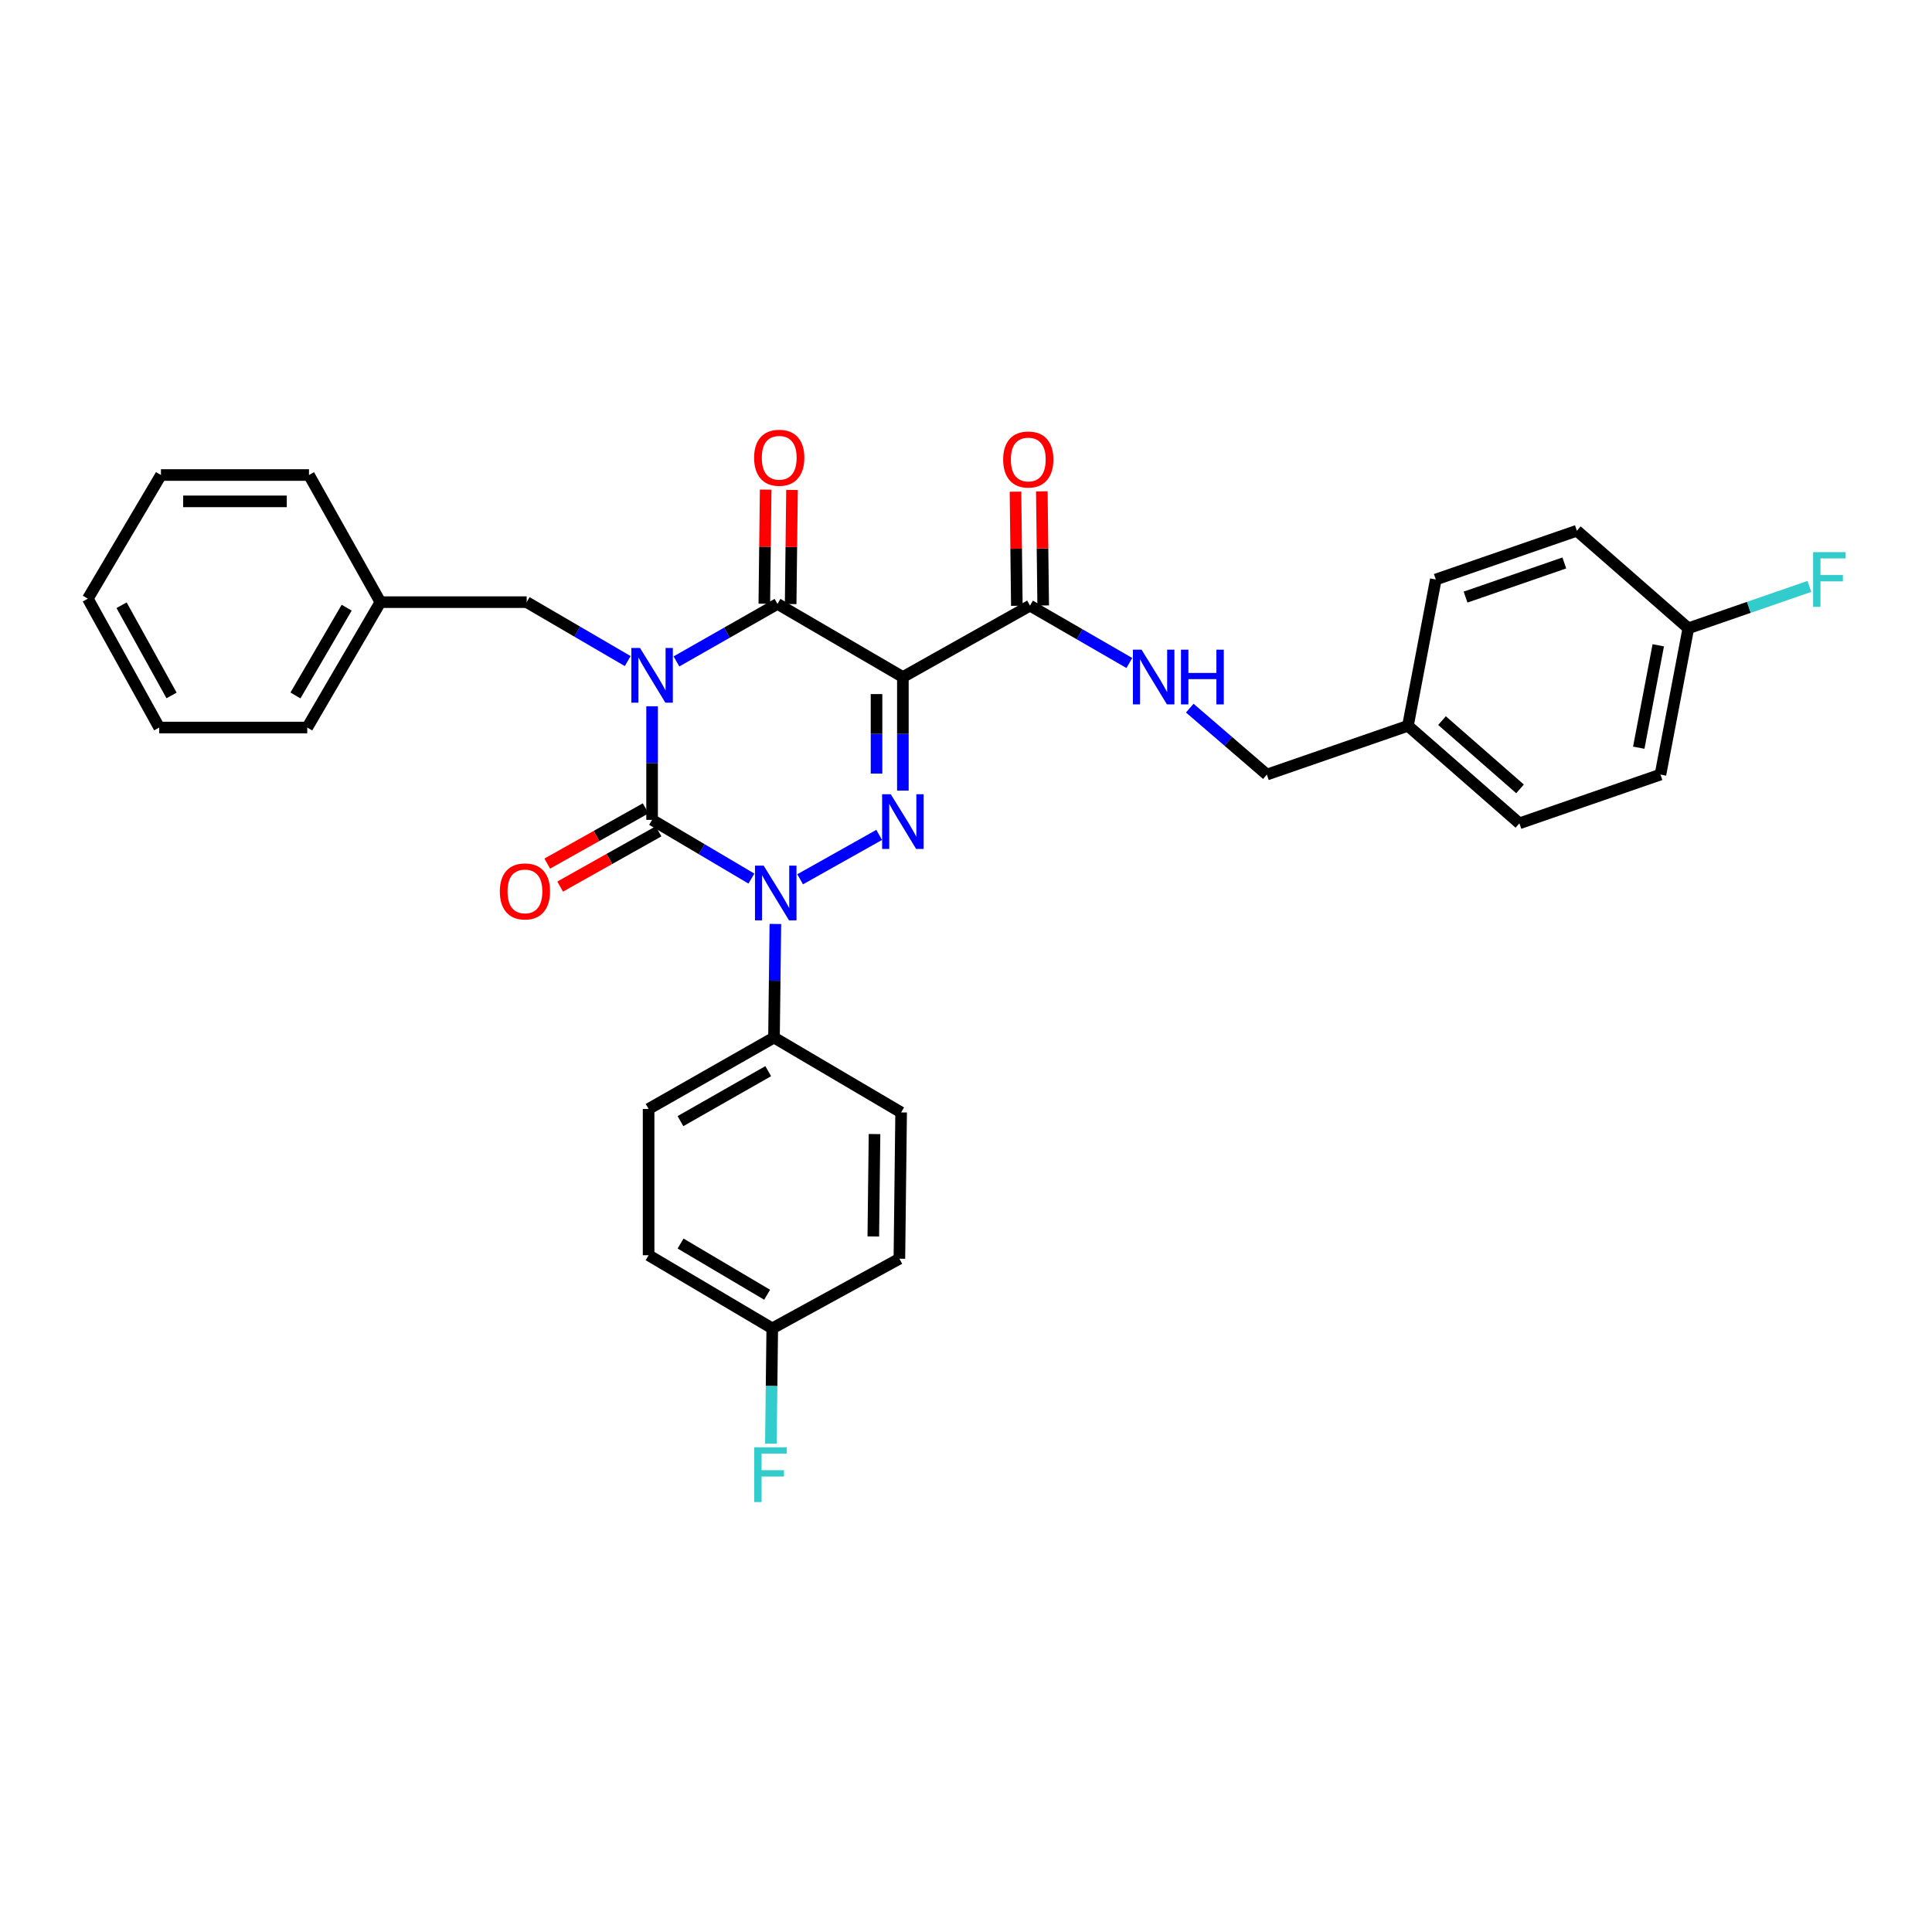 <?xml version='1.0' encoding='iso-8859-1'?>
<svg version='1.1' baseProfile='full'
              xmlns='http://www.w3.org/2000/svg'
                      xmlns:rdkit='http://www.rdkit.org/xml'
                      xmlns:xlink='http://www.w3.org/1999/xlink'
                  xml:space='preserve'
width='1000px' height='1000px' viewBox='0 0 1000 1000'>
<!-- END OF HEADER -->
<rect style='opacity:1.0;fill:#FFFFFF;stroke:none' width='1000' height='1000' x='0' y='0'> </rect>
<path class='bond-0' d='M 337.522,365.566 L 337.522,394.959' style='fill:none;fill-rule:evenodd;stroke:#0000FF;stroke-width:6px;stroke-linecap:butt;stroke-linejoin:miter;stroke-opacity:1' />
<path class='bond-0' d='M 337.522,394.959 L 337.522,424.353' style='fill:none;fill-rule:evenodd;stroke:#000000;stroke-width:6px;stroke-linecap:butt;stroke-linejoin:miter;stroke-opacity:1' />
<path class='bond-1' d='M 350.129,342.355 L 376.276,327.464' style='fill:none;fill-rule:evenodd;stroke:#0000FF;stroke-width:6px;stroke-linecap:butt;stroke-linejoin:miter;stroke-opacity:1' />
<path class='bond-1' d='M 376.276,327.464 L 402.423,312.573' style='fill:none;fill-rule:evenodd;stroke:#000000;stroke-width:6px;stroke-linecap:butt;stroke-linejoin:miter;stroke-opacity:1' />
<path class='bond-2' d='M 324.903,342.174 L 298.758,326.923' style='fill:none;fill-rule:evenodd;stroke:#0000FF;stroke-width:6px;stroke-linecap:butt;stroke-linejoin:miter;stroke-opacity:1' />
<path class='bond-2' d='M 298.758,326.923 L 272.613,311.672' style='fill:none;fill-rule:evenodd;stroke:#000000;stroke-width:6px;stroke-linecap:butt;stroke-linejoin:miter;stroke-opacity:1' />
<path class='bond-3' d='M 337.522,424.353 L 363.222,439.555' style='fill:none;fill-rule:evenodd;stroke:#000000;stroke-width:6px;stroke-linecap:butt;stroke-linejoin:miter;stroke-opacity:1' />
<path class='bond-3' d='M 363.222,439.555 L 388.923,454.757' style='fill:none;fill-rule:evenodd;stroke:#0000FF;stroke-width:6px;stroke-linecap:butt;stroke-linejoin:miter;stroke-opacity:1' />
<path class='bond-4' d='M 334.184,418.408 L 308.722,432.706' style='fill:none;fill-rule:evenodd;stroke:#000000;stroke-width:6px;stroke-linecap:butt;stroke-linejoin:miter;stroke-opacity:1' />
<path class='bond-4' d='M 308.722,432.706 L 283.26,447.003' style='fill:none;fill-rule:evenodd;stroke:#FF0000;stroke-width:6px;stroke-linecap:butt;stroke-linejoin:miter;stroke-opacity:1' />
<path class='bond-4' d='M 340.86,430.298 L 315.398,444.596' style='fill:none;fill-rule:evenodd;stroke:#000000;stroke-width:6px;stroke-linecap:butt;stroke-linejoin:miter;stroke-opacity:1' />
<path class='bond-4' d='M 315.398,444.596 L 289.937,458.893' style='fill:none;fill-rule:evenodd;stroke:#FF0000;stroke-width:6px;stroke-linecap:butt;stroke-linejoin:miter;stroke-opacity:1' />
<path class='bond-5' d='M 401.329,478.24 L 400.974,507.637' style='fill:none;fill-rule:evenodd;stroke:#0000FF;stroke-width:6px;stroke-linecap:butt;stroke-linejoin:miter;stroke-opacity:1' />
<path class='bond-5' d='M 400.974,507.637 L 400.62,537.035' style='fill:none;fill-rule:evenodd;stroke:#000000;stroke-width:6px;stroke-linecap:butt;stroke-linejoin:miter;stroke-opacity:1' />
<path class='bond-6' d='M 414.148,455.118 L 455.06,432.143' style='fill:none;fill-rule:evenodd;stroke:#0000FF;stroke-width:6px;stroke-linecap:butt;stroke-linejoin:miter;stroke-opacity:1' />
<path class='bond-7' d='M 467.325,409.224 L 467.325,379.831' style='fill:none;fill-rule:evenodd;stroke:#0000FF;stroke-width:6px;stroke-linecap:butt;stroke-linejoin:miter;stroke-opacity:1' />
<path class='bond-7' d='M 467.325,379.831 L 467.325,350.437' style='fill:none;fill-rule:evenodd;stroke:#000000;stroke-width:6px;stroke-linecap:butt;stroke-linejoin:miter;stroke-opacity:1' />
<path class='bond-7' d='M 453.688,400.406 L 453.688,379.831' style='fill:none;fill-rule:evenodd;stroke:#0000FF;stroke-width:6px;stroke-linecap:butt;stroke-linejoin:miter;stroke-opacity:1' />
<path class='bond-7' d='M 453.688,379.831 L 453.688,359.255' style='fill:none;fill-rule:evenodd;stroke:#000000;stroke-width:6px;stroke-linecap:butt;stroke-linejoin:miter;stroke-opacity:1' />
<path class='bond-8' d='M 467.325,350.437 L 533.135,313.475' style='fill:none;fill-rule:evenodd;stroke:#000000;stroke-width:6px;stroke-linecap:butt;stroke-linejoin:miter;stroke-opacity:1' />
<path class='bond-9' d='M 467.325,350.437 L 402.423,312.573' style='fill:none;fill-rule:evenodd;stroke:#000000;stroke-width:6px;stroke-linecap:butt;stroke-linejoin:miter;stroke-opacity:1' />
<path class='bond-10' d='M 409.241,312.654 L 409.593,283.121' style='fill:none;fill-rule:evenodd;stroke:#000000;stroke-width:6px;stroke-linecap:butt;stroke-linejoin:miter;stroke-opacity:1' />
<path class='bond-10' d='M 409.593,283.121 L 409.944,253.588' style='fill:none;fill-rule:evenodd;stroke:#FF0000;stroke-width:6px;stroke-linecap:butt;stroke-linejoin:miter;stroke-opacity:1' />
<path class='bond-10' d='M 395.606,312.492 L 395.957,282.959' style='fill:none;fill-rule:evenodd;stroke:#000000;stroke-width:6px;stroke-linecap:butt;stroke-linejoin:miter;stroke-opacity:1' />
<path class='bond-10' d='M 395.957,282.959 L 396.309,253.426' style='fill:none;fill-rule:evenodd;stroke:#FF0000;stroke-width:6px;stroke-linecap:butt;stroke-linejoin:miter;stroke-opacity:1' />
<path class='bond-11' d='M 859.452,400.914 L 873.876,325.194' style='fill:none;fill-rule:evenodd;stroke:#000000;stroke-width:6px;stroke-linecap:butt;stroke-linejoin:miter;stroke-opacity:1' />
<path class='bond-11' d='M 848.22,387.004 L 858.317,334.001' style='fill:none;fill-rule:evenodd;stroke:#000000;stroke-width:6px;stroke-linecap:butt;stroke-linejoin:miter;stroke-opacity:1' />
<path class='bond-12' d='M 859.452,400.914 L 786.437,426.156' style='fill:none;fill-rule:evenodd;stroke:#000000;stroke-width:6px;stroke-linecap:butt;stroke-linejoin:miter;stroke-opacity:1' />
<path class='bond-13' d='M 539.953,313.394 L 539.601,283.86' style='fill:none;fill-rule:evenodd;stroke:#000000;stroke-width:6px;stroke-linecap:butt;stroke-linejoin:miter;stroke-opacity:1' />
<path class='bond-13' d='M 539.601,283.86 L 539.249,254.327' style='fill:none;fill-rule:evenodd;stroke:#FF0000;stroke-width:6px;stroke-linecap:butt;stroke-linejoin:miter;stroke-opacity:1' />
<path class='bond-13' d='M 526.317,313.556 L 525.966,284.023' style='fill:none;fill-rule:evenodd;stroke:#000000;stroke-width:6px;stroke-linecap:butt;stroke-linejoin:miter;stroke-opacity:1' />
<path class='bond-13' d='M 525.966,284.023 L 525.614,254.49' style='fill:none;fill-rule:evenodd;stroke:#FF0000;stroke-width:6px;stroke-linecap:butt;stroke-linejoin:miter;stroke-opacity:1' />
<path class='bond-14' d='M 533.135,313.475 L 558.841,328.321' style='fill:none;fill-rule:evenodd;stroke:#000000;stroke-width:6px;stroke-linecap:butt;stroke-linejoin:miter;stroke-opacity:1' />
<path class='bond-14' d='M 558.841,328.321 L 584.547,343.167' style='fill:none;fill-rule:evenodd;stroke:#0000FF;stroke-width:6px;stroke-linecap:butt;stroke-linejoin:miter;stroke-opacity:1' />
<path class='bond-15' d='M 615.815,366.53 L 635.77,383.722' style='fill:none;fill-rule:evenodd;stroke:#0000FF;stroke-width:6px;stroke-linecap:butt;stroke-linejoin:miter;stroke-opacity:1' />
<path class='bond-15' d='M 635.77,383.722 L 655.726,400.914' style='fill:none;fill-rule:evenodd;stroke:#000000;stroke-width:6px;stroke-linecap:butt;stroke-linejoin:miter;stroke-opacity:1' />
<path class='bond-16' d='M 873.876,325.194 L 816.187,274.71' style='fill:none;fill-rule:evenodd;stroke:#000000;stroke-width:6px;stroke-linecap:butt;stroke-linejoin:miter;stroke-opacity:1' />
<path class='bond-17' d='M 873.876,325.194 L 905.208,314.363' style='fill:none;fill-rule:evenodd;stroke:#000000;stroke-width:6px;stroke-linecap:butt;stroke-linejoin:miter;stroke-opacity:1' />
<path class='bond-17' d='M 905.208,314.363 L 936.54,303.531' style='fill:none;fill-rule:evenodd;stroke:#33CCCC;stroke-width:6px;stroke-linecap:butt;stroke-linejoin:miter;stroke-opacity:1' />
<path class='bond-18' d='M 816.187,274.71 L 743.165,299.952' style='fill:none;fill-rule:evenodd;stroke:#000000;stroke-width:6px;stroke-linecap:butt;stroke-linejoin:miter;stroke-opacity:1' />
<path class='bond-18' d='M 809.689,291.384 L 758.573,309.054' style='fill:none;fill-rule:evenodd;stroke:#000000;stroke-width:6px;stroke-linecap:butt;stroke-linejoin:miter;stroke-opacity:1' />
<path class='bond-19' d='M 196.894,311.672 L 272.613,311.672' style='fill:none;fill-rule:evenodd;stroke:#000000;stroke-width:6px;stroke-linecap:butt;stroke-linejoin:miter;stroke-opacity:1' />
<path class='bond-20' d='M 196.894,311.672 L 159.03,376.573' style='fill:none;fill-rule:evenodd;stroke:#000000;stroke-width:6px;stroke-linecap:butt;stroke-linejoin:miter;stroke-opacity:1' />
<path class='bond-20' d='M 179.436,314.535 L 152.931,359.966' style='fill:none;fill-rule:evenodd;stroke:#000000;stroke-width:6px;stroke-linecap:butt;stroke-linejoin:miter;stroke-opacity:1' />
<path class='bond-21' d='M 196.894,311.672 L 159.932,245.869' style='fill:none;fill-rule:evenodd;stroke:#000000;stroke-width:6px;stroke-linecap:butt;stroke-linejoin:miter;stroke-opacity:1' />
<path class='bond-22' d='M 159.03,376.573 L 82.409,376.573' style='fill:none;fill-rule:evenodd;stroke:#000000;stroke-width:6px;stroke-linecap:butt;stroke-linejoin:miter;stroke-opacity:1' />
<path class='bond-23' d='M 400.62,537.035 L 466.423,575.792' style='fill:none;fill-rule:evenodd;stroke:#000000;stroke-width:6px;stroke-linecap:butt;stroke-linejoin:miter;stroke-opacity:1' />
<path class='bond-24' d='M 400.62,537.035 L 335.719,573.989' style='fill:none;fill-rule:evenodd;stroke:#000000;stroke-width:6px;stroke-linecap:butt;stroke-linejoin:miter;stroke-opacity:1' />
<path class='bond-24' d='M 397.632,554.428 L 352.201,580.296' style='fill:none;fill-rule:evenodd;stroke:#000000;stroke-width:6px;stroke-linecap:butt;stroke-linejoin:miter;stroke-opacity:1' />
<path class='bond-25' d='M 399.719,687.572 L 335.719,649.709' style='fill:none;fill-rule:evenodd;stroke:#000000;stroke-width:6px;stroke-linecap:butt;stroke-linejoin:miter;stroke-opacity:1' />
<path class='bond-25' d='M 397.062,670.156 L 352.262,643.652' style='fill:none;fill-rule:evenodd;stroke:#000000;stroke-width:6px;stroke-linecap:butt;stroke-linejoin:miter;stroke-opacity:1' />
<path class='bond-26' d='M 399.719,687.572 L 399.364,717.405' style='fill:none;fill-rule:evenodd;stroke:#000000;stroke-width:6px;stroke-linecap:butt;stroke-linejoin:miter;stroke-opacity:1' />
<path class='bond-26' d='M 399.364,717.405 L 399.008,747.239' style='fill:none;fill-rule:evenodd;stroke:#33CCCC;stroke-width:6px;stroke-linecap:butt;stroke-linejoin:miter;stroke-opacity:1' />
<path class='bond-27' d='M 399.719,687.572 L 465.522,651.512' style='fill:none;fill-rule:evenodd;stroke:#000000;stroke-width:6px;stroke-linecap:butt;stroke-linejoin:miter;stroke-opacity:1' />
<path class='bond-28' d='M 466.423,575.792 L 465.522,651.512' style='fill:none;fill-rule:evenodd;stroke:#000000;stroke-width:6px;stroke-linecap:butt;stroke-linejoin:miter;stroke-opacity:1' />
<path class='bond-28' d='M 452.652,586.988 L 452.021,639.991' style='fill:none;fill-rule:evenodd;stroke:#000000;stroke-width:6px;stroke-linecap:butt;stroke-linejoin:miter;stroke-opacity:1' />
<path class='bond-29' d='M 335.719,573.989 L 335.719,649.709' style='fill:none;fill-rule:evenodd;stroke:#000000;stroke-width:6px;stroke-linecap:butt;stroke-linejoin:miter;stroke-opacity:1' />
<path class='bond-30' d='M 159.932,245.869 L 83.311,245.869' style='fill:none;fill-rule:evenodd;stroke:#000000;stroke-width:6px;stroke-linecap:butt;stroke-linejoin:miter;stroke-opacity:1' />
<path class='bond-30' d='M 148.438,259.505 L 94.804,259.505' style='fill:none;fill-rule:evenodd;stroke:#000000;stroke-width:6px;stroke-linecap:butt;stroke-linejoin:miter;stroke-opacity:1' />
<path class='bond-31' d='M 82.409,376.573 L 45.455,309.869' style='fill:none;fill-rule:evenodd;stroke:#000000;stroke-width:6px;stroke-linecap:butt;stroke-linejoin:miter;stroke-opacity:1' />
<path class='bond-31' d='M 88.794,359.959 L 62.926,313.266' style='fill:none;fill-rule:evenodd;stroke:#000000;stroke-width:6px;stroke-linecap:butt;stroke-linejoin:miter;stroke-opacity:1' />
<path class='bond-32' d='M 83.311,245.869 L 45.455,309.869' style='fill:none;fill-rule:evenodd;stroke:#000000;stroke-width:6px;stroke-linecap:butt;stroke-linejoin:miter;stroke-opacity:1' />
<path class='bond-33' d='M 743.165,299.952 L 728.748,375.672' style='fill:none;fill-rule:evenodd;stroke:#000000;stroke-width:6px;stroke-linecap:butt;stroke-linejoin:miter;stroke-opacity:1' />
<path class='bond-34' d='M 728.748,375.672 L 786.437,426.156' style='fill:none;fill-rule:evenodd;stroke:#000000;stroke-width:6px;stroke-linecap:butt;stroke-linejoin:miter;stroke-opacity:1' />
<path class='bond-34' d='M 746.382,372.982 L 786.764,408.322' style='fill:none;fill-rule:evenodd;stroke:#000000;stroke-width:6px;stroke-linecap:butt;stroke-linejoin:miter;stroke-opacity:1' />
<path class='bond-35' d='M 728.748,375.672 L 655.726,400.914' style='fill:none;fill-rule:evenodd;stroke:#000000;stroke-width:6px;stroke-linecap:butt;stroke-linejoin:miter;stroke-opacity:1' />
<path  class='atom-0' d='M 331.262 335.375
L 340.542 350.375
Q 341.462 351.855, 342.942 354.535
Q 344.422 357.215, 344.502 357.375
L 344.502 335.375
L 348.262 335.375
L 348.262 363.695
L 344.382 363.695
L 334.422 347.295
Q 333.262 345.375, 332.022 343.175
Q 330.822 340.975, 330.462 340.295
L 330.462 363.695
L 326.782 363.695
L 326.782 335.375
L 331.262 335.375
' fill='#0000FF'/>
<path  class='atom-2' d='M 395.262 448.049
L 404.542 463.049
Q 405.462 464.529, 406.942 467.209
Q 408.422 469.889, 408.502 470.049
L 408.502 448.049
L 412.262 448.049
L 412.262 476.369
L 408.382 476.369
L 398.422 459.969
Q 397.262 458.049, 396.022 455.849
Q 394.822 453.649, 394.462 452.969
L 394.462 476.369
L 390.782 476.369
L 390.782 448.049
L 395.262 448.049
' fill='#0000FF'/>
<path  class='atom-3' d='M 461.065 411.095
L 470.345 426.095
Q 471.265 427.575, 472.745 430.255
Q 474.225 432.935, 474.305 433.095
L 474.305 411.095
L 478.065 411.095
L 478.065 439.415
L 474.185 439.415
L 464.225 423.015
Q 463.065 421.095, 461.825 418.895
Q 460.625 416.695, 460.265 416.015
L 460.265 439.415
L 456.585 439.415
L 456.585 411.095
L 461.065 411.095
' fill='#0000FF'/>
<path  class='atom-7' d='M 390.325 236.934
Q 390.325 230.134, 393.685 226.334
Q 397.045 222.534, 403.325 222.534
Q 409.605 222.534, 412.965 226.334
Q 416.325 230.134, 416.325 236.934
Q 416.325 243.814, 412.925 247.734
Q 409.525 251.614, 403.325 251.614
Q 397.085 251.614, 393.685 247.734
Q 390.325 243.854, 390.325 236.934
M 403.325 248.414
Q 407.645 248.414, 409.965 245.534
Q 412.325 242.614, 412.325 236.934
Q 412.325 231.374, 409.965 228.574
Q 407.645 225.734, 403.325 225.734
Q 399.005 225.734, 396.645 228.534
Q 394.325 231.334, 394.325 236.934
Q 394.325 242.654, 396.645 245.534
Q 399.005 248.414, 403.325 248.414
' fill='#FF0000'/>
<path  class='atom-8' d='M 258.711 461.388
Q 258.711 454.588, 262.071 450.788
Q 265.431 446.988, 271.711 446.988
Q 277.991 446.988, 281.351 450.788
Q 284.711 454.588, 284.711 461.388
Q 284.711 468.268, 281.311 472.188
Q 277.911 476.068, 271.711 476.068
Q 265.471 476.068, 262.071 472.188
Q 258.711 468.308, 258.711 461.388
M 271.711 472.868
Q 276.031 472.868, 278.351 469.988
Q 280.711 467.068, 280.711 461.388
Q 280.711 455.828, 278.351 453.028
Q 276.031 450.188, 271.711 450.188
Q 267.391 450.188, 265.031 452.988
Q 262.711 455.788, 262.711 461.388
Q 262.711 467.108, 265.031 469.988
Q 267.391 472.868, 271.711 472.868
' fill='#FF0000'/>
<path  class='atom-10' d='M 519.234 237.835
Q 519.234 231.035, 522.594 227.235
Q 525.954 223.435, 532.234 223.435
Q 538.514 223.435, 541.874 227.235
Q 545.234 231.035, 545.234 237.835
Q 545.234 244.715, 541.834 248.635
Q 538.434 252.515, 532.234 252.515
Q 525.994 252.515, 522.594 248.635
Q 519.234 244.755, 519.234 237.835
M 532.234 249.315
Q 536.554 249.315, 538.874 246.435
Q 541.234 243.515, 541.234 237.835
Q 541.234 232.275, 538.874 229.475
Q 536.554 226.635, 532.234 226.635
Q 527.914 226.635, 525.554 229.435
Q 523.234 232.235, 523.234 237.835
Q 523.234 243.555, 525.554 246.435
Q 527.914 249.315, 532.234 249.315
' fill='#FF0000'/>
<path  class='atom-11' d='M 590.875 336.277
L 600.155 351.277
Q 601.075 352.757, 602.555 355.437
Q 604.035 358.117, 604.115 358.277
L 604.115 336.277
L 607.875 336.277
L 607.875 364.597
L 603.995 364.597
L 594.035 348.197
Q 592.875 346.277, 591.635 344.077
Q 590.435 341.877, 590.075 341.197
L 590.075 364.597
L 586.395 364.597
L 586.395 336.277
L 590.875 336.277
' fill='#0000FF'/>
<path  class='atom-11' d='M 611.275 336.277
L 615.115 336.277
L 615.115 348.317
L 629.595 348.317
L 629.595 336.277
L 633.435 336.277
L 633.435 364.597
L 629.595 364.597
L 629.595 351.517
L 615.115 351.517
L 615.115 364.597
L 611.275 364.597
L 611.275 336.277
' fill='#0000FF'/>
<path  class='atom-19' d='M 390.397 749.132
L 407.237 749.132
L 407.237 752.372
L 394.197 752.372
L 394.197 760.972
L 405.797 760.972
L 405.797 764.252
L 394.197 764.252
L 394.197 777.452
L 390.397 777.452
L 390.397 749.132
' fill='#33CCCC'/>
<path  class='atom-32' d='M 938.471 285.792
L 955.311 285.792
L 955.311 289.032
L 942.271 289.032
L 942.271 297.632
L 953.871 297.632
L 953.871 300.912
L 942.271 300.912
L 942.271 314.112
L 938.471 314.112
L 938.471 285.792
' fill='#33CCCC'/>
</svg>
